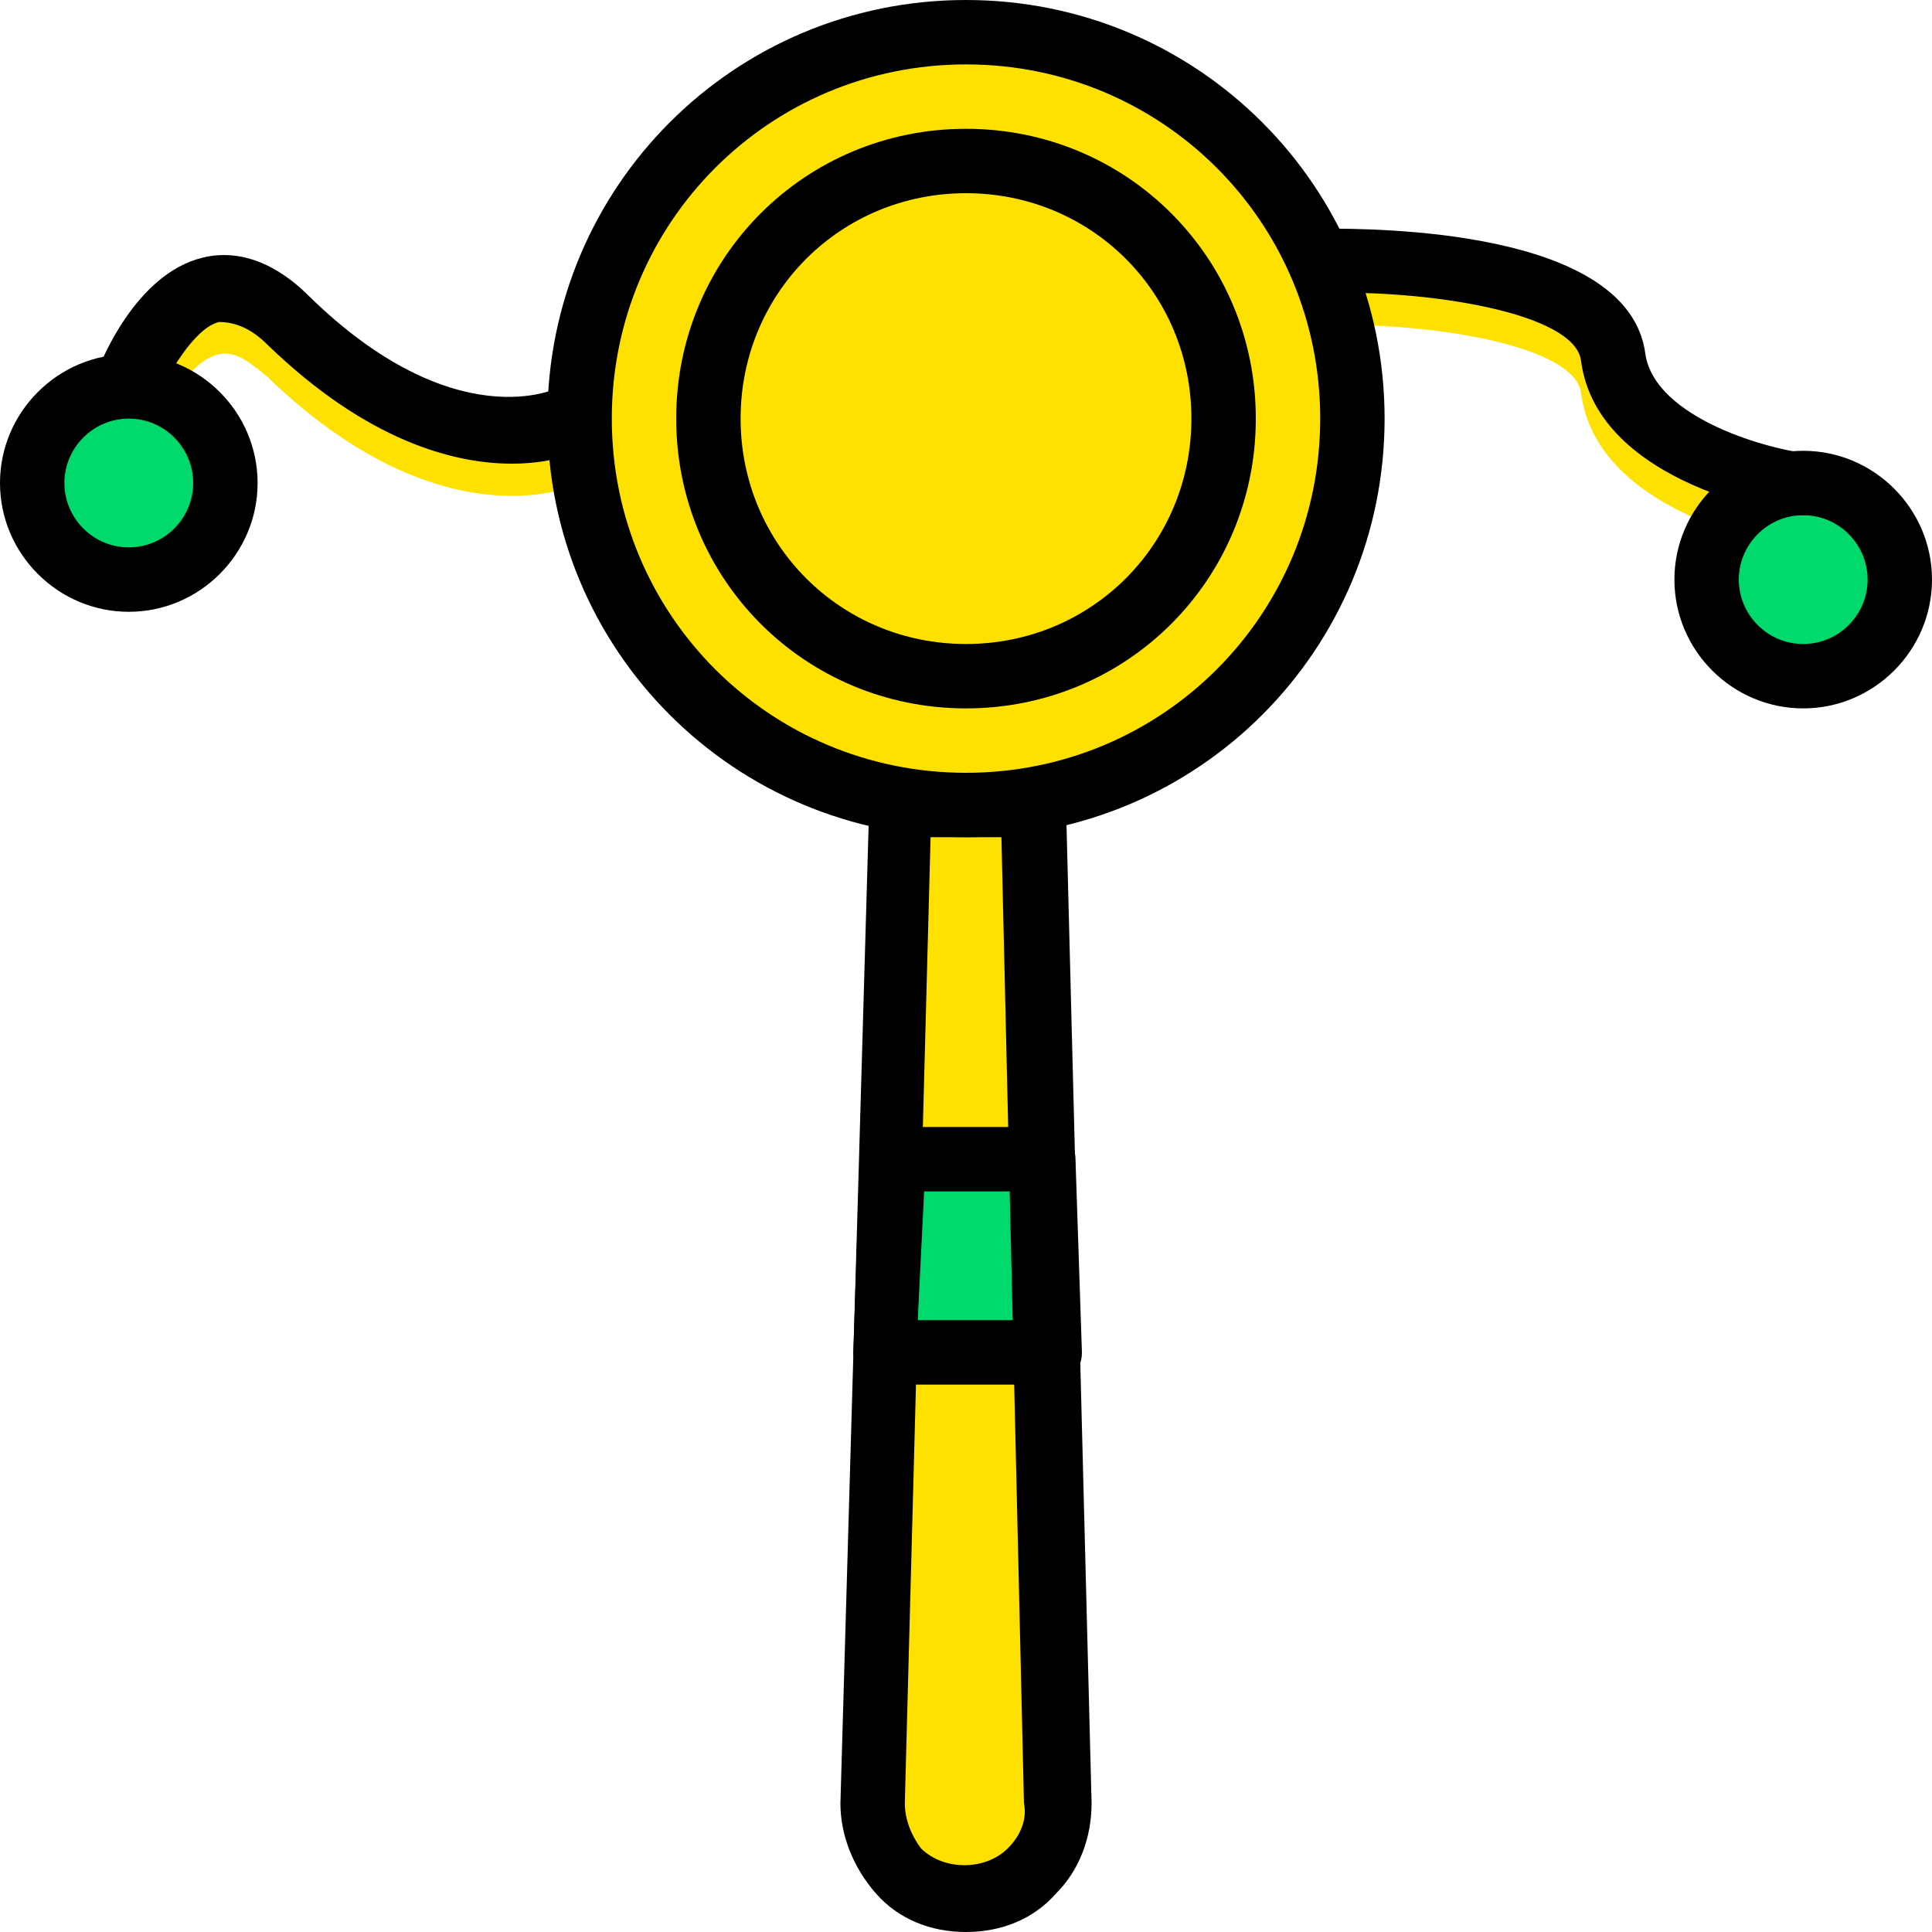 <?xml version="1.0" encoding="iso-8859-1"?>
<!-- Generator: Adobe Illustrator 19.0.0, SVG Export Plug-In . SVG Version: 6.00 Build 0)  -->
<svg version="1.1" id="Layer_1" xmlns="http://www.w3.org/2000/svg" xmlns:xlink="http://www.w3.org/1999/xlink" x="0px" y="0px"
	 viewBox="0 0 512 512" style="enable-background:new 0 0 512 512;" xml:space="preserve">
<g transform="translate(1 1)">
	<g>
		<path style="fill:#FFE100;" d="M476.867,144.067h-0.853c-2.56,0-53.76-7.68-58.027-40.96c-1.707-12.8-40.96-18.773-68.267-17.92
			l0,0c-4.267,0-8.533-3.413-8.533-8.533s3.413-8.533,8.533-8.533c13.653,0,81.067,0,85.333,33.28
			c2.56,17.067,33.28,25.6,44.373,26.453c4.267,0.853,7.68,5.12,6.827,9.387C484.547,140.653,481.133,144.067,476.867,144.067z"/>
		<path style="fill:#FFE100;" d="M134.68,130.413c-15.36,0-38.4-5.973-64.853-31.573c-5.12-4.267-8.533-6.827-12.8-5.973
			c-7.68,1.707-14.507,13.653-16.213,19.627c-1.707,4.267-6.827,6.827-11.093,5.12s-6.827-6.827-5.12-11.093
			c0.853-2.56,10.24-26.453,28.16-30.72c6.827-1.707,17.067-0.853,28.16,10.24c38.4,37.547,65.707,24.747,66.56,23.893
			c4.267-1.707,9.387-0.853,11.093,3.413c2.56,4.267,0.853,9.387-3.413,11.093C156.013,126.147,147.48,130.413,134.68,130.413z"/>
	</g>
	<g>
		<path style="fill:#00DA6C;" d="M58.733,127c0,14.507-11.093,25.6-25.6,25.6s-25.6-11.093-25.6-25.6s11.093-25.6,25.6-25.6
			S58.733,112.493,58.733,127"/>
		<path style="fill:#00DA6C;" d="M502.467,152.6c0,14.507-11.093,25.6-25.6,25.6c-14.507,0-25.6-11.093-25.6-25.6
			c0-14.507,11.093-25.6,25.6-25.6C491.373,127,502.467,138.093,502.467,152.6"/>
	</g>
	<g>
		<path style="fill:#FFE100;" d="M255,212.333c-56.32,0-102.4-46.08-102.4-102.4S198.68,7.533,255,7.533s102.4,46.08,102.4,102.4
			S311.32,212.333,255,212.333"/>
		<path style="fill:#FFE100;" d="M323.267,109.933c0,37.547-30.72,68.267-68.267,68.267s-68.267-30.72-68.267-68.267
			S217.453,41.667,255,41.667S323.267,72.387,323.267,109.933"/>
		<path style="fill:#FFE100;" d="M255,212.333c-5.973,0-11.947-0.853-17.067-1.707l-7.68,266.24c0,13.653,11.093,25.6,24.747,25.6
			s25.6-11.947,24.747-25.6l-7.68-266.24C266.947,211.48,260.973,212.333,255,212.333"/>
	</g>
	<polygon style="fill:#00DA6C;" points="233.667,357.4 276.333,357.4 274.627,306.2 235.373,306.2 	"/>
	<path d="M255,220.867c-61.44,0-110.933-49.493-110.933-110.933S193.56-1,255-1s110.933,49.493,110.933,110.933
		S316.44,220.867,255,220.867z M255,16.067c-52.053,0-93.867,41.813-93.867,93.867S202.947,203.8,255,203.8
		s93.867-41.813,93.867-93.867S307.053,16.067,255,16.067z"/>
	<path d="M255,186.733c-42.667,0-76.8-34.133-76.8-76.8s34.133-76.8,76.8-76.8s76.8,34.133,76.8,76.8S297.667,186.733,255,186.733z
		 M255,50.2c-33.28,0-59.733,26.453-59.733,59.733S221.72,169.667,255,169.667s59.733-26.453,59.733-59.733S288.28,50.2,255,50.2z"
		/>
	<path d="M476.867,135.533h-0.853c-2.56,0-53.76-7.68-58.027-40.96c-1.707-12.8-40.96-18.773-68.267-17.92l0,0
		c-4.267,0-8.533-3.413-8.533-8.533c0-5.12,3.413-8.533,8.533-8.533c13.653,0,81.067,0,85.333,33.28
		c2.56,17.067,33.28,25.6,44.373,26.453c4.267,0.853,7.68,5.12,6.827,9.387C484.547,132.12,481.133,135.533,476.867,135.533z"/>
	<path d="M134.68,121.88c-15.36,0-38.4-5.973-64.853-31.573c-4.267-4.267-8.533-5.973-12.8-5.973
		C50.2,86.04,43.373,98.84,40.813,103.96c-1.707,4.267-6.827,6.827-11.093,5.12s-6.827-6.827-5.12-11.093
		c0.853-2.56,10.24-26.453,28.16-30.72c6.827-1.707,17.067-0.853,28.16,10.24c38.4,37.547,65.707,24.747,66.56,23.893
		c4.267-1.707,9.387-0.853,11.093,3.413c2.56,4.267,0.853,9.387-3.413,11.093C156.013,117.613,147.48,121.88,134.68,121.88z"/>
	<path d="M255,511c-9.387,0-17.92-3.413-23.893-10.24c-5.973-6.827-9.387-15.36-9.387-23.893l7.68-266.24
		c0-2.56,0.853-5.12,3.413-5.973c1.707-1.707,4.267-2.56,6.827-1.707c11.093,1.707,20.48,1.707,31.573,0c2.56,0,5.12,0,6.827,1.707
		c1.707,1.707,3.413,4.267,3.413,5.973l6.827,266.24c0,9.387-3.413,17.92-9.387,23.893C272.92,507.587,264.387,511,255,511z
		 M245.613,220.867l-6.827,256c0,4.267,1.707,8.533,4.267,11.947c5.973,5.973,17.067,5.973,23.04,0
		c3.413-3.413,5.12-7.68,4.267-11.947l-5.973-256C257.56,220.867,252.44,220.867,245.613,220.867z"/>
	<path d="M33.133,161.133C14.36,161.133-1,145.773-1,127s15.36-34.133,34.133-34.133S67.267,108.227,67.267,127
		S51.907,161.133,33.133,161.133z M33.133,109.933c-9.387,0-17.067,7.68-17.067,17.067s7.68,17.067,17.067,17.067
		S50.2,136.387,50.2,127S42.52,109.933,33.133,109.933z"/>
	<path d="M476.867,186.733c-18.773,0-34.133-15.36-34.133-34.133s15.36-34.133,34.133-34.133S511,133.827,511,152.6
		S495.64,186.733,476.867,186.733z M476.867,135.533c-9.387,0-17.067,7.68-17.067,17.067s7.68,17.067,17.067,17.067
		s17.067-7.68,17.067-17.067S486.253,135.533,476.867,135.533z"/>
	<path d="M276.333,365.933h-42.667c-2.56,0-4.267-0.853-5.973-2.56c-1.707-1.707-2.56-4.267-2.56-5.973l1.707-51.2
		c0-4.267,4.267-8.533,8.533-8.533h40.107c4.267,0,8.533,3.413,8.533,8.533l1.707,51.2c0,2.56-0.853,4.267-2.56,5.973
		C280.6,365.08,278.893,365.933,276.333,365.933z M242.2,348.867h25.6l-0.853-34.133h-23.04L242.2,348.867z"/>
</g>
<g>
</g>
<g>
</g>
<g>
</g>
<g>
</g>
<g>
</g>
<g>
</g>
<g>
</g>
<g>
</g>
<g>
</g>
<g>
</g>
<g>
</g>
<g>
</g>
<g>
</g>
<g>
</g>
<g>
</g>
</svg>
